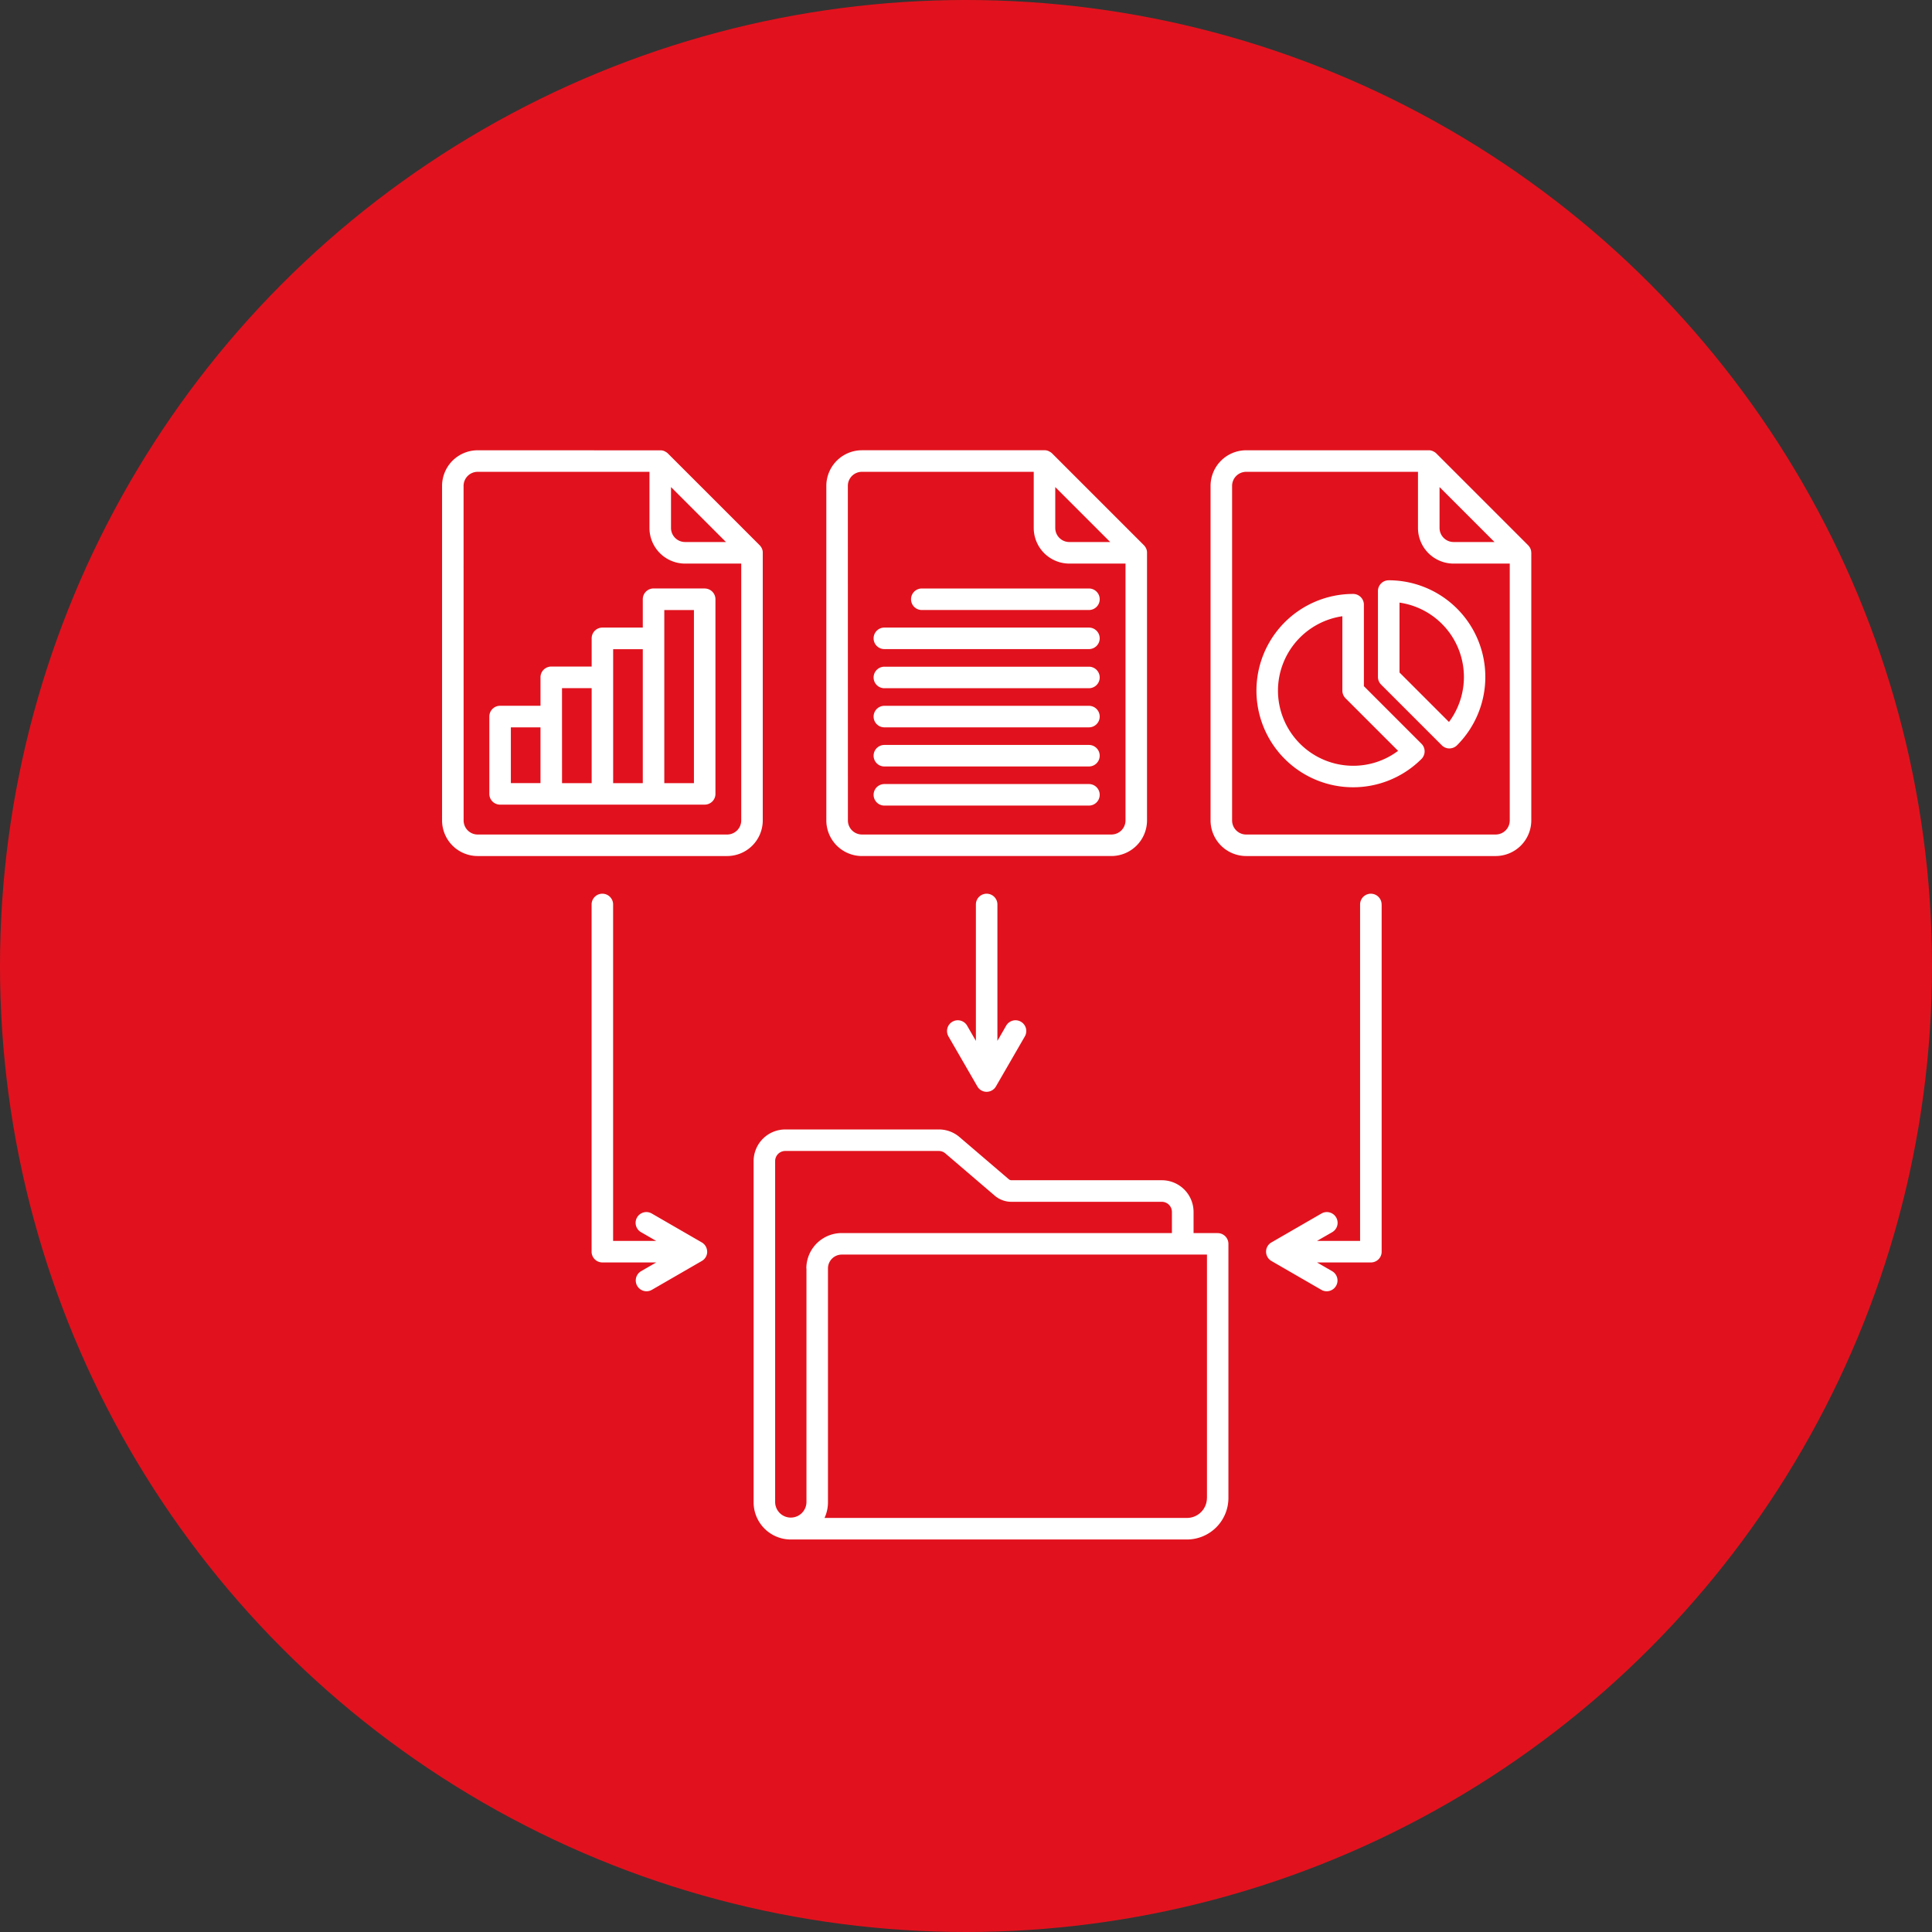 <svg xmlns="http://www.w3.org/2000/svg" width="236" height="236" viewBox="0 0 236 236">
  <rect x="0" y="0" width="236" height="236" fill="#333333" stroke="none"/>
  <g id="Gruppe_64" data-name="Gruppe 64" transform="translate(-610 -2372)">
    <g id="Gruppe_26" data-name="Gruppe 26" transform="translate(0 318)">
      <circle id="Ellipse_13" data-name="Ellipse 13" cx="118" cy="118" r="118" transform="translate(610 2054)" fill="#e1121d"/>
    </g>
    <path id="Pfad_107" data-name="Pfad 107" d="M97.873,98.748h-2.95V96.165a3.873,3.873,0,0,0-3.87-3.87H72.677a.5.5,0,0,1-.316-.116l-6.032-5.161a3.863,3.863,0,0,0-2.517-.926H45.052a3.873,3.873,0,0,0-3.87,3.87v41.677a4.543,4.543,0,0,0,4.54,4.54H94.114a5.073,5.073,0,0,0,5.067-5.067V100.068a1.313,1.313,0,0,0-1.314-1.314Zm-50.236,4.319v28.567a1.913,1.913,0,0,1-3.825,0V89.956a1.237,1.237,0,0,1,1.236-1.236h18.76a1.224,1.224,0,0,1,.8.3l6.032,5.161a3.126,3.126,0,0,0,2.023.748h18.38a1.237,1.237,0,0,1,1.236,1.236v2.583H51.943a4.32,4.32,0,0,0-4.319,4.318Zm48.918,28.04a2.439,2.439,0,0,1-2.439,2.439H49.843a4.511,4.511,0,0,0,.421-1.913V103.067a1.694,1.694,0,0,1,1.691-1.691H96.561v29.731ZM54.411,52.691H84.886a4.356,4.356,0,0,0,4.352-4.352V15.621a1.1,1.1,0,0,0-.022-.233v-.006a1.61,1.61,0,0,0-.067-.216.3.3,0,0,0-.028-.061,1.01,1.01,0,0,0-.083-.15A.338.338,0,0,0,89,14.9a1.543,1.543,0,0,0-.15-.183l-11.2-11.2a1.2,1.2,0,0,0-.183-.15c-.017-.011-.039-.022-.055-.033l-.15-.083A.65.65,0,0,1,77.2,3.22a1.331,1.331,0,0,0-.211-.067c-.006,0-.006,0-.011-.006a1.053,1.053,0,0,0-.227-.022H54.417a4.356,4.356,0,0,0-4.352,4.352V48.34a4.356,4.356,0,0,0,4.352,4.352ZM84.747,14.335h-5a1.72,1.72,0,0,1-1.718-1.718V7.622l6.719,6.719ZM52.693,7.477a1.72,1.72,0,0,1,1.718-1.718H75.4v6.858a4.356,4.356,0,0,0,4.352,4.352H86.61V48.345a1.72,1.72,0,0,1-1.718,1.718H54.416A1.72,1.72,0,0,1,52.7,48.345Zm83.477,8.144a1.105,1.105,0,0,0-.022-.233v-.006a1.614,1.614,0,0,0-.067-.216.3.3,0,0,0-.028-.061,1.009,1.009,0,0,0-.083-.15.337.337,0,0,0-.039-.055,1.544,1.544,0,0,0-.15-.183l-11.2-11.2a1.2,1.2,0,0,0-.183-.15c-.017-.011-.039-.022-.055-.033l-.15-.083a.65.65,0,0,1-.061-.028,1.331,1.331,0,0,0-.211-.067c-.006,0-.006,0-.011-.006a1.053,1.053,0,0,0-.227-.022h-22.33A4.356,4.356,0,0,0,97,7.478V48.34a4.356,4.356,0,0,0,4.352,4.352h30.474a4.356,4.356,0,0,0,4.352-4.352V15.622Zm-4.485-1.286H126.69a1.72,1.72,0,0,1-1.718-1.718V7.622l6.719,6.719Zm.139,35.73H101.349a1.72,1.72,0,0,1-1.718-1.718V7.478a1.72,1.72,0,0,1,1.718-1.718h20.988v6.858a4.356,4.356,0,0,0,4.352,4.352h6.858V48.345a1.72,1.72,0,0,1-1.718,1.718ZM42.3,15.649v-.028a1.1,1.1,0,0,0-.022-.233v-.006a1.611,1.611,0,0,0-.067-.216.3.3,0,0,0-.028-.061,1.01,1.01,0,0,0-.083-.15.337.337,0,0,0-.039-.055,1.542,1.542,0,0,0-.15-.183l-11.2-11.2a1.2,1.2,0,0,0-.183-.15c-.017-.011-.039-.022-.055-.033l-.15-.083-.061-.028a1.331,1.331,0,0,0-.211-.067H30.04a1.053,1.053,0,0,0-.227-.022H29.78L7.48,3.128a4.356,4.356,0,0,0-4.354,4.35V48.341a4.356,4.356,0,0,0,4.352,4.352H37.952A4.356,4.356,0,0,0,42.3,48.341Zm-4.49-1.314h-5a1.72,1.72,0,0,1-1.718-1.718V7.622l6.719,6.719Zm.139,35.73H7.477a1.72,1.72,0,0,1-1.718-1.718L5.753,7.478A1.72,1.72,0,0,1,7.472,5.76H28.46v6.858a4.356,4.356,0,0,0,4.352,4.352H39.67V48.346a1.72,1.72,0,0,1-1.718,1.718ZM117.9,58.608v42.415a1.313,1.313,0,0,1-1.314,1.314h-6.58l1.841,1.064a1.316,1.316,0,0,1-.66,2.456,1.277,1.277,0,0,1-.654-.177l-6.093-3.52a1.32,1.32,0,0,1-.66-1.136,1.3,1.3,0,0,1,.66-1.136l6.093-3.52a1.315,1.315,0,1,1,1.314,2.278L110,99.709h5.266v-41.1a1.314,1.314,0,0,1,2.628,0ZM35.512,101.023a1.3,1.3,0,0,1-.66,1.136l-6.093,3.52a1.277,1.277,0,0,1-.654.177,1.316,1.316,0,0,1-.66-2.456l1.841-1.064h-6.58a1.313,1.313,0,0,1-1.314-1.314V58.608a1.314,1.314,0,1,1,2.628,0v41.1h5.266L27.44,98.645a1.315,1.315,0,1,1,1.314-2.278l6.093,3.52a1.32,1.32,0,0,1,.66,1.136ZM70.963,58.608V75.272l1.064-1.846a1.315,1.315,0,1,1,2.278,1.314l-3.52,6.093a1.32,1.32,0,0,1-1.136.66,1.3,1.3,0,0,1-1.136-.66l-3.52-6.093a1.315,1.315,0,1,1,2.278-1.314l1.064,1.846V58.608a1.314,1.314,0,0,1,2.628,0Zm-35.756-38.6H28.959a1.313,1.313,0,0,0-1.314,1.314v3.465H22.711A1.313,1.313,0,0,0,21.4,26.1v3.448H16.464a1.313,1.313,0,0,0-1.314,1.314v3.476H10.216A1.313,1.313,0,0,0,8.9,35.657V45.1a1.313,1.313,0,0,0,1.314,1.314H35.206A1.313,1.313,0,0,0,36.52,45.1V21.327a1.313,1.313,0,0,0-1.314-1.314ZM11.529,36.976h3.62v6.808h-3.62Zm6.248-1.314V32.187H21.4v11.6H17.78Zm6.248-4.79V27.425h3.62V43.789h-3.62ZM33.892,43.79h-3.62V22.647h3.62Zm84.869-24.78a1.313,1.313,0,0,0-1.314,1.314V30.817a1.332,1.332,0,0,0,.383.931l7.418,7.418a1.327,1.327,0,0,0,.676.36,1.266,1.266,0,0,0,.249.022,1.323,1.323,0,0,0,.931-.383,11.807,11.807,0,0,0-8.349-20.157Zm7.357,17.3-6.037-6.037V21.736a9.182,9.182,0,0,1,6.043,14.58Zm-3.354,2.667-7.035-7.035V21.991a1.313,1.313,0,0,0-1.314-1.314,11.808,11.808,0,1,0,8.349,20.157,1.124,1.124,0,0,0,.166-.205,1.312,1.312,0,0,0-.166-1.652Zm-17.53-6.492A9.2,9.2,0,0,1,113.1,23.4v9.086a1.332,1.332,0,0,0,.383.931l6.425,6.425a9.1,9.1,0,0,1-5.494,1.824,9.192,9.192,0,0,1-9.18-9.18ZM60.413,21.326a1.313,1.313,0,0,1,1.314-1.314H82.145a1.314,1.314,0,1,1,0,2.628H61.727a1.313,1.313,0,0,1-1.314-1.314ZM55.84,26.1a1.313,1.313,0,0,1,1.314-1.314h24.99a1.314,1.314,0,1,1,0,2.628H57.153A1.313,1.313,0,0,1,55.84,26.1Zm0,4.779a1.313,1.313,0,0,1,1.314-1.314h24.99a1.314,1.314,0,1,1,0,2.628H57.153a1.313,1.313,0,0,1-1.313-1.31Zm0,4.779a1.313,1.313,0,0,1,1.314-1.314h24.99a1.314,1.314,0,1,1,0,2.628H57.153a1.313,1.313,0,0,1-1.313-1.31Zm0,4.779a1.313,1.313,0,0,1,1.314-1.314h24.99a1.314,1.314,0,1,1,0,2.628H57.153a1.313,1.313,0,0,1-1.313-1.31Zm0,4.779A1.313,1.313,0,0,1,57.154,43.9h24.99a1.314,1.314,0,1,1,0,2.628H57.153a1.313,1.313,0,0,1-1.313-1.311Z" transform="translate(660.874 2423.875)" fill="#fff"/>
  </g>
</svg>

